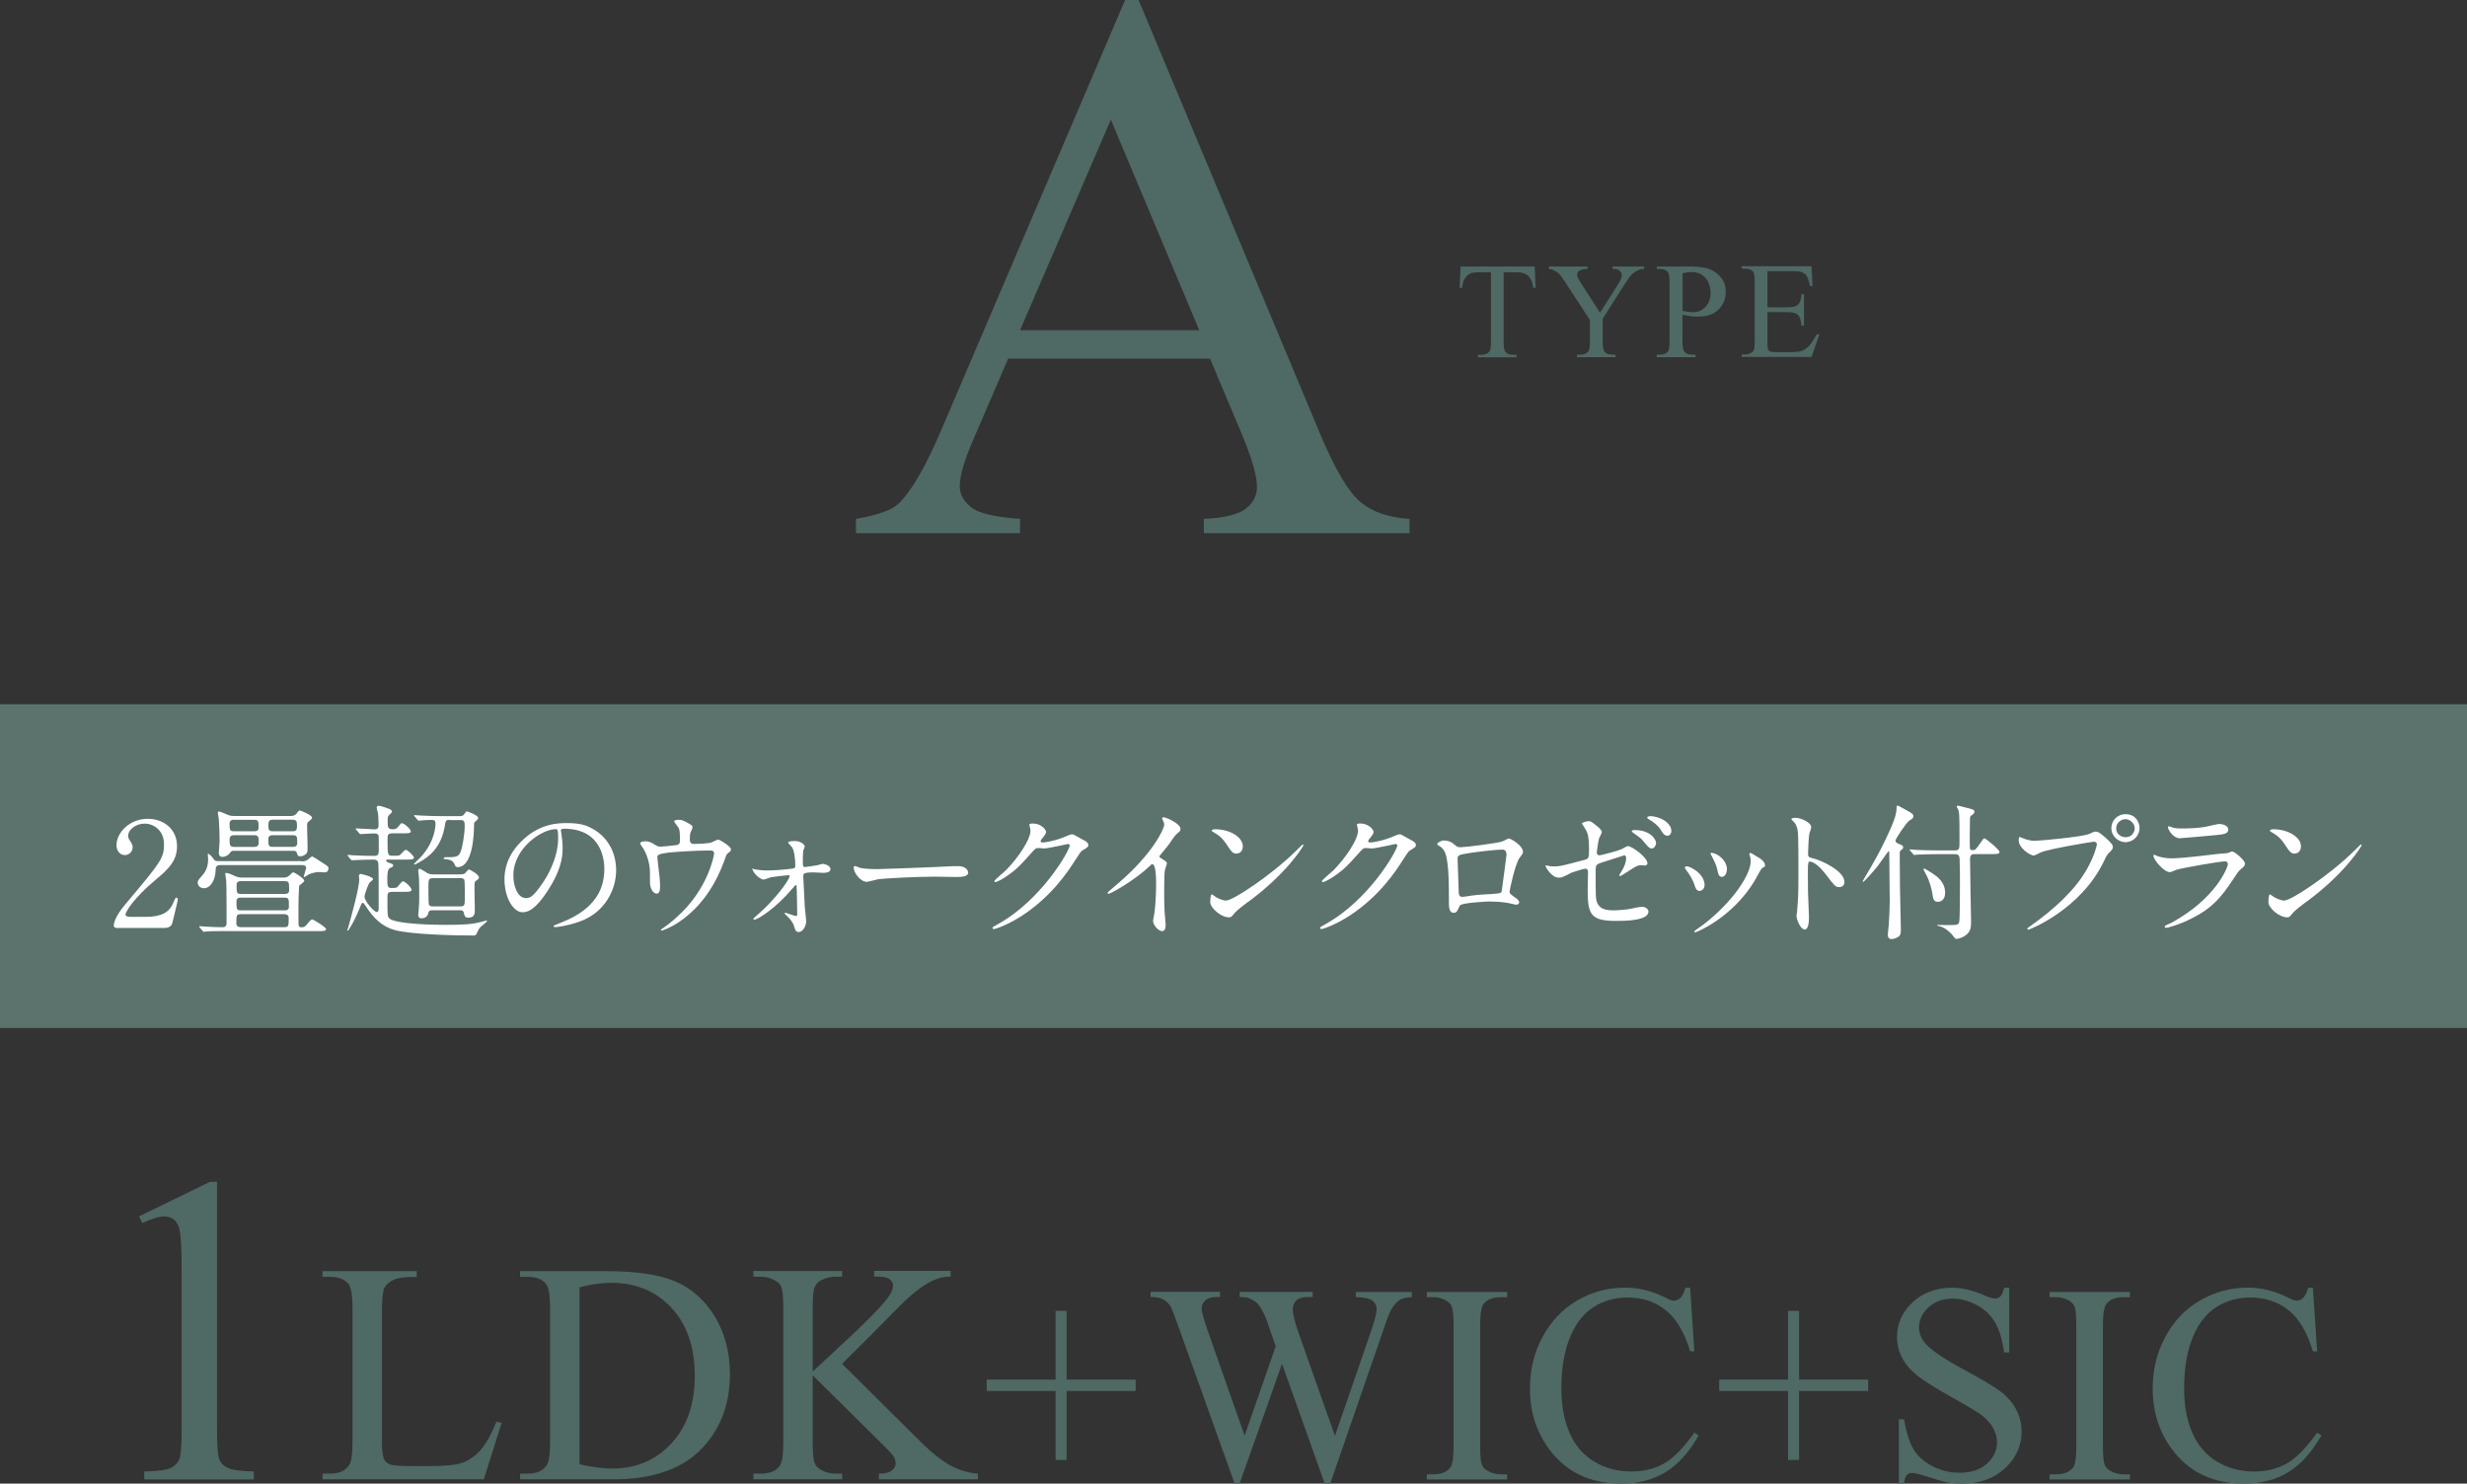 <?xml version="1.0" encoding="UTF-8"?>
<svg id="_レイヤー_2" data-name="レイヤー 2" xmlns="http://www.w3.org/2000/svg" viewBox="0 0 219.62 132.09">
  <rect x="0" y="0" width="219.62" height="132.09" fill="#333333" stroke="none"/>
  <defs>
    <style>
      .cls-1 {
        fill: #4f6964;
      }

      .cls-2 {
        fill: #fff;
      }

      .cls-3 {
        fill: #5c726d;
      }
    </style>
  </defs>
  <g id="_レイヤー_1-2" data-name="レイヤー 1">
    <g>
      <path class="cls-1" d="M107.72,31.93h-17.97l-3.15,7.32c-.78,1.8-1.16,3.15-1.16,4.04,0,.71.34,1.33,1.01,1.87.67.54,2.13.88,4.36,1.04v1.27h-14.61v-1.27c1.94-.34,3.19-.79,3.76-1.33,1.16-1.1,2.45-3.32,3.87-6.67L100.16,0h1.2l16.15,38.6c1.3,3.1,2.48,5.12,3.54,6.04,1.06.92,2.54,1.44,4.43,1.56v1.27h-18.31v-1.27c1.85-.09,3.1-.4,3.75-.92.65-.52.98-1.16.98-1.92,0-1-.46-2.59-1.37-4.76l-2.81-6.67ZM106.76,29.4l-7.87-18.75-8.08,18.75h15.95Z"/>
      <g>
        <path class="cls-1" d="M136.62,23.73l.09,1.89h-.23c-.04-.33-.1-.57-.18-.71-.12-.23-.29-.4-.49-.51s-.47-.16-.81-.16h-1.14v6.17c0,.5.05.81.16.93.15.17.38.25.7.25h.28v.22h-3.42v-.22h.29c.34,0,.58-.1.73-.31.09-.13.13-.42.13-.87v-6.17h-.97c-.38,0-.64.03-.8.08-.21.08-.38.22-.53.43-.15.21-.23.5-.26.87h-.23l.09-1.89h6.59Z"/>
        <path class="cls-1" d="M143.55,23.73h2.82v.22h-.15c-.1,0-.25.05-.45.14-.2.09-.38.22-.54.39-.16.17-.36.45-.6.83l-1.95,3.07v2.02c0,.5.06.81.17.93.15.17.39.25.71.25h.26v.22h-3.43v-.22h.29c.34,0,.58-.1.73-.31.09-.13.13-.42.13-.87v-1.91l-2.21-3.38c-.26-.4-.44-.64-.53-.74-.09-.1-.29-.22-.58-.36-.08-.04-.19-.06-.34-.06v-.22h3.45v.22h-.18c-.19,0-.36.04-.51.13-.16.09-.24.22-.24.39,0,.14.12.4.36.77l1.68,2.6,1.58-2.49c.24-.37.36-.65.36-.83,0-.11-.03-.21-.09-.3s-.14-.16-.25-.21c-.11-.05-.27-.07-.48-.07v-.22Z"/>
        <path class="cls-1" d="M149.78,28.02v2.35c0,.51.06.82.17.95.15.17.38.26.68.26h.31v.22h-3.46v-.22h.3c.34,0,.58-.11.73-.33.08-.12.12-.41.12-.88v-5.21c0-.51-.05-.82-.16-.95-.15-.17-.38-.26-.69-.26h-.3v-.22h2.96c.72,0,1.29.07,1.71.22s.77.4,1.05.75c.29.35.43.77.43,1.26,0,.66-.22,1.19-.65,1.61s-1.05.62-1.84.62c-.19,0-.41-.01-.63-.04-.23-.03-.47-.07-.73-.12ZM149.78,27.68c.21.04.4.07.56.09.16.02.3.03.42.03.41,0,.77-.16,1.07-.48.3-.32.45-.73.45-1.24,0-.35-.07-.67-.21-.97-.14-.3-.35-.52-.61-.67s-.56-.22-.89-.22c-.2,0-.46.04-.78.11v3.36Z"/>
        <path class="cls-1" d="M157.34,24.17v3.19h1.77c.46,0,.77-.07.92-.21.21-.18.32-.5.35-.96h.22v2.81h-.22c-.06-.39-.11-.64-.17-.76-.07-.14-.19-.25-.35-.33-.16-.08-.41-.12-.75-.12h-1.77v2.66c0,.36.02.57.05.65.03.08.09.14.17.18.08.05.23.07.45.07h1.37c.46,0,.79-.03.99-.1.21-.06.41-.19.6-.38.25-.25.5-.62.76-1.11h.24l-.7,2.02h-6.22v-.22h.29c.19,0,.37-.05.54-.14.13-.06.21-.16.26-.29.05-.13.07-.39.07-.78v-5.24c0-.51-.05-.83-.16-.95-.14-.16-.38-.24-.71-.24h-.29v-.22h6.22l.09,1.77h-.23c-.08-.42-.17-.72-.28-.88-.1-.16-.25-.28-.45-.36-.16-.06-.44-.09-.84-.09h-2.21Z"/>
      </g>
      <g>
        <path class="cls-1" d="M12.37,108.3l6.32-3.08h.63v21.92c0,1.45.06,2.36.18,2.72.12.36.37.63.76.82s1.16.3,2.34.33v.71h-9.76v-.71c1.22-.03,2.02-.13,2.37-.32.36-.18.61-.43.75-.75.14-.31.21-1.25.21-2.8v-14.01c0-1.89-.06-3.1-.19-3.64-.09-.41-.25-.71-.49-.9s-.52-.29-.85-.29c-.47,0-1.13.2-1.97.59l-.29-.59Z"/>
        <path class="cls-1" d="M44.21,126.58l.45.1-1.59,5.03h-14.36v-.51h.7c.78,0,1.34-.26,1.68-.77.19-.29.29-.97.29-2.02v-11.96c0-1.16-.13-1.88-.38-2.17-.36-.4-.88-.6-1.59-.6h-.7v-.51h8.39v.51c-.98,0-1.67.08-2.07.27s-.67.43-.81.72c-.15.29-.22.99-.22,2.09v11.65c0,.76.07,1.28.22,1.56.11.19.28.33.51.42.23.09.94.14,2.13.14h1.35c1.42,0,2.42-.1,2.99-.31.57-.21,1.1-.58,1.57-1.11.47-.53.95-1.37,1.42-2.52Z"/>
        <path class="cls-1" d="M46.3,131.71v-.51h.7c.78,0,1.34-.25,1.67-.75.2-.3.3-.98.3-2.02v-11.98c0-1.16-.13-1.88-.38-2.17-.36-.4-.88-.6-1.59-.6h-.7v-.51h7.55c2.77,0,4.88.31,6.32.94s2.61,1.68,3.49,3.14c.88,1.47,1.32,3.16,1.32,5.09,0,2.58-.78,4.74-2.35,6.47-1.76,1.93-4.44,2.9-8.04,2.9h-8.29ZM51.59,130.37c1.16.26,2.13.38,2.91.38,2.11,0,3.87-.74,5.26-2.23,1.39-1.49,2.09-3.5,2.09-6.04s-.7-4.58-2.09-6.06-3.19-2.21-5.37-2.21c-.82,0-1.75.13-2.8.4v15.76Z"/>
        <path class="cls-1" d="M74.97,121.43l6.84,6.79c1.12,1.12,2.08,1.88,2.87,2.29.79.41,1.59.64,2.38.69v.51h-8.82v-.51c.53,0,.91-.09,1.14-.27s.35-.38.35-.59-.04-.41-.13-.59c-.09-.17-.37-.5-.85-.97l-6.4-6.33v5.97c0,.94.06,1.56.18,1.86.09.23.28.42.57.59.39.22.81.33,1.24.33h.63v.51h-7.9v-.51h.66c.77,0,1.32-.22,1.67-.67.22-.29.33-.99.33-2.11v-11.98c0-.94-.06-1.56-.18-1.87-.09-.22-.28-.41-.56-.57-.4-.22-.82-.33-1.26-.33h-.66v-.51h7.9v.51h-.63c-.43,0-.84.1-1.24.31-.28.15-.48.36-.59.66-.11.29-.16.89-.16,1.8v5.67c.18-.17.81-.75,1.87-1.74,2.71-2.48,4.34-4.13,4.91-4.96.25-.36.37-.68.37-.96,0-.21-.1-.39-.29-.55-.19-.16-.52-.24-.97-.24h-.42v-.51h6.81v.51c-.4,0-.77.06-1.09.16-.33.1-.73.29-1.2.58-.47.29-1.06.75-1.75,1.39-.2.18-1.13,1.12-2.78,2.8l-2.83,2.82Z"/>
        <path class="cls-1" d="M93.97,129.98v-6.14h-6.13v-1.01h6.13v-6.12h.98v6.12h6.15v1.01h-6.15v6.14h-.98Z"/>
        <path class="cls-1" d="M125.69,115.03v.46c-.44,0-.79.08-1.06.23-.27.16-.53.45-.78.87-.16.29-.42.97-.78,2.05l-4.65,13.45h-.49l-3.8-10.67-3.78,10.67h-.44l-4.96-13.86c-.37-1.03-.6-1.64-.7-1.83-.16-.31-.39-.54-.67-.7-.28-.15-.67-.23-1.15-.23v-.46h6.18v.46h-.3c-.43,0-.77.1-1,.3-.23.2-.34.43-.34.71s.18.95.54,1.98l3.29,9.36,2.77-7.96-.49-1.4-.39-1.12c-.17-.41-.37-.77-.58-1.08-.11-.16-.24-.29-.39-.39-.21-.15-.41-.25-.62-.32-.16-.05-.4-.07-.74-.07v-.46h6.5v.46h-.44c-.46,0-.8.1-1.01.3-.21.2-.32.46-.32.8,0,.42.18,1.15.55,2.19l3.2,9.07,3.17-9.19c.36-1.02.54-1.72.54-2.12,0-.19-.06-.36-.18-.53s-.27-.28-.45-.34c-.31-.11-.72-.17-1.22-.17v-.46h4.98Z"/>
        <path class="cls-1" d="M134.17,131.26v.46h-7.15v-.46h.59c.69,0,1.19-.2,1.5-.6.2-.26.29-.89.29-1.89v-10.78c0-.84-.05-1.4-.16-1.67-.08-.21-.25-.38-.5-.53-.36-.2-.74-.3-1.13-.3h-.59v-.46h7.15v.46h-.6c-.68,0-1.18.2-1.49.6-.21.26-.31.89-.31,1.89v10.78c0,.84.05,1.4.16,1.67.08.21.25.38.52.53.35.2.73.3,1.12.3h.6Z"/>
        <path class="cls-1" d="M150.46,114.64l.38,5.67h-.38c-.51-1.7-1.24-2.92-2.18-3.67-.94-.75-2.08-1.12-3.4-1.12-1.11,0-2.11.28-3,.84-.89.56-1.6,1.46-2.11,2.69s-.77,2.76-.77,4.59c0,1.51.24,2.82.73,3.93.48,1.11,1.21,1.96,2.18,2.55s2.08.89,3.33.89c1.08,0,2.04-.23,2.87-.7.83-.46,1.74-1.38,2.73-2.76l.38.25c-.84,1.48-1.81,2.57-2.93,3.26-1.12.69-2.44,1.03-3.97,1.03-2.76,0-4.91-1.03-6.42-3.08-1.13-1.53-1.7-3.32-1.7-5.39,0-1.67.37-3.2,1.12-4.59.75-1.39,1.77-2.48,3.08-3.24,1.31-.77,2.74-1.15,4.29-1.15,1.21,0,2.4.3,3.57.89.34.18.59.27.74.27.22,0,.41-.08.58-.23.21-.22.36-.53.46-.92h.43Z"/>
        <path class="cls-1" d="M159.18,129.98v-6.14h-6.13v-1.01h6.13v-6.12h.98v6.12h6.15v1.01h-6.15v6.14h-.98Z"/>
        <path class="cls-1" d="M178.87,114.64v5.77h-.46c-.15-1.11-.41-1.99-.79-2.65-.38-.66-.92-1.18-1.63-1.56-.71-.39-1.44-.58-2.19-.58-.85,0-1.56.26-2.12.78-.56.52-.84,1.11-.84,1.78,0,.51.18.97.53,1.39.51.62,1.72,1.44,3.63,2.46,1.56.84,2.62,1.48,3.19,1.93.57.45,1.01.97,1.32,1.58.31.61.46,1.24.46,1.91,0,1.26-.49,2.35-1.47,3.27-.98.91-2.24,1.37-3.78,1.37-.48,0-.94-.04-1.37-.11-.25-.04-.78-.19-1.58-.45-.8-.26-1.31-.39-1.52-.39s-.37.06-.49.18c-.12.12-.21.38-.26.76h-.46v-5.72h.46c.21,1.2.5,2.09.86,2.69.36.59.91,1.09,1.66,1.48.74.39,1.56.59,2.44.59,1.03,0,1.83-.27,2.43-.81.59-.54.89-1.18.89-1.92,0-.41-.11-.82-.34-1.24s-.58-.81-1.05-1.17c-.32-.25-1.19-.77-2.62-1.57s-2.44-1.44-3.05-1.91c-.6-.48-1.06-1-1.37-1.57-.31-.57-.47-1.21-.47-1.89,0-1.2.46-2.23,1.38-3.09s2.09-1.3,3.51-1.3c.89,0,1.83.22,2.82.65.46.21.78.31.97.31.21,0,.39-.06.52-.19.14-.13.24-.38.33-.77h.46Z"/>
        <path class="cls-1" d="M189.61,131.26v.46h-7.15v-.46h.59c.69,0,1.19-.2,1.5-.6.2-.26.29-.89.29-1.89v-10.78c0-.84-.05-1.4-.16-1.67-.08-.21-.25-.38-.5-.53-.36-.2-.74-.3-1.13-.3h-.59v-.46h7.15v.46h-.6c-.68,0-1.18.2-1.49.6-.21.26-.31.89-.31,1.89v10.78c0,.84.05,1.4.16,1.67.08.21.25.38.52.53.35.2.73.3,1.12.3h.6Z"/>
        <path class="cls-1" d="M205.9,114.64l.38,5.67h-.38c-.51-1.7-1.24-2.92-2.18-3.67-.94-.75-2.08-1.12-3.4-1.12-1.11,0-2.11.28-3,.84-.89.56-1.6,1.46-2.11,2.69s-.77,2.76-.77,4.59c0,1.51.24,2.82.73,3.93.48,1.11,1.21,1.96,2.18,2.55s2.08.89,3.33.89c1.08,0,2.04-.23,2.87-.7.83-.46,1.74-1.38,2.73-2.76l.38.25c-.84,1.48-1.81,2.57-2.93,3.26-1.12.69-2.44,1.03-3.97,1.03-2.76,0-4.91-1.03-6.42-3.08-1.13-1.53-1.7-3.32-1.7-5.39,0-1.67.37-3.2,1.12-4.59.75-1.39,1.77-2.48,3.08-3.24,1.31-.77,2.74-1.15,4.29-1.15,1.21,0,2.4.3,3.57.89.34.18.59.27.74.27.22,0,.41-.08.58-.23.21-.22.36-.53.46-.92h.43Z"/>
      </g>
      <rect class="cls-3" y="62.7" width="219.62" height="28.82"/>
      <g>
        <path class="cls-2" d="M10.51,82.63c-.08,0-.38-.01-.38-.2,0-.69.83-1.69,1.13-2.04,3.07-3.65,3.34-3.99,3.34-5.23,0-1.16-.84-1.83-1.73-1.83-.78,0-1.46.53-1.46,1.09,0,.04,0,.21.13.39.17.25.27.39.27.62,0,.38-.31.7-.7.7-.44,0-.74-.39-.74-.88,0-1.1,1.14-2.35,2.79-2.35,1.4,0,2.6.91,2.6,2.44,0,1.34-.82,2.08-1.92,3-1.96,1.64-2.67,2.85-2.67,3.09,0,.2.42.2.47.2h1.34c1.31,0,2.07-.36,2.43-1.22.21-.48.21-.49.29-.49.13,0,.13.16.13.18,0,.1-.42,1.78-.48,2.05-.12.47-.57.47-.78.47h-4.07Z"/>
        <path class="cls-2" d="M26.86,76.69c.12,0,.3,0,.51-.13.08-.05.34-.31.42-.31s.7.43.83.51c.56.35.62.38.62.57,0,.01,0,.34-.34.34-.05,0-.39-.03-.47-.03-.04,0-.52,0-.96.22-.06.03-.34.23-.4.23-.03,0-.03-.03-.03-.05,0-.06.22-.73.22-.77,0-.01-.01-.25-.33-.25h-7.31c-.38,0-.4.17-.42.4-.03,1.07-.53,1.66-1.04,1.66-.39,0-.56-.29-.56-.51,0-.17.13-.31.31-.51.25-.29.62-.69.62-1.57,0-.06-.03-.34-.03-.39,0-.03,0-.09.04-.09s.3.19.49.49c.1.17.29.17.39.17h7.41ZM20.06,82.89c-1.13,0-1.51.03-1.64.04-.04,0-.23.03-.27.03-.05,0-.06-.04-.12-.09l-.25-.29c-.05-.07-.05-.08-.05-.09,0-.03.01-.03.04-.03.09,0,.49.04.58.04.44.03,1.01.05,1.44.05.12,0,.38,0,.38-.36,0-.62,0-3.41-.03-3.77,0-.1-.09-.55-.09-.64,0-.05.03-.06.07-.06.21,0,.47.12.83.29.27.12.48.12.6.12h3.71c.14,0,.31,0,.53-.21.22-.22.25-.25.31-.25.17,0,.99.57.99.74,0,.09-.23.27-.38.38-.08.06-.08.08-.09.23-.03.53-.05,1.17-.05,1.7s0,1.6.01,1.64c.01.1.1.2.23.2.27,0,.36-.08.48-.22.36-.43.4-.48.52-.48.09,0,1.22.69,1.22.86,0,.18-.26.18-.7.18h-8.28ZM20.8,75.75c-.12,0-.22,0-.35.21-.08.13-.35.33-.64.33-.25,0-.33-.16-.33-.35,0-.16.07-.86.07-1,0-.51-.03-1.51-.07-1.99-.01-.1-.09-.61-.09-.62,0-.06.07-.08.12-.08.08,0,.62.23.78.3.23.1.43.1.57.1h5.03c.35,0,.48-.18.52-.23.17-.23.2-.26.26-.26.13,0,1.11.42,1.11.64,0,.1-.05.12-.34.38-.12.09-.1.14-.1.57,0,.25.04,1.31.04,1.53,0,.55,0,.61-.13.74s-.33.22-.51.22c-.22,0-.25-.08-.31-.29-.06-.2-.21-.2-.29-.2h-5.34ZM20.84,72.98c-.13,0-.4.01-.4.34,0,.55,0,.69.4.69h1.78c.13,0,.4,0,.4-.32,0-.55,0-.7-.4-.7h-1.78ZM20.83,74.36c-.23,0-.39.1-.39.35,0,.49,0,.69.39.69h1.81c.23,0,.39-.1.39-.34,0-.51,0-.7-.39-.7h-1.81ZM25.3,82.55c.4,0,.4-.13.4-.83,0-.25-.2-.33-.4-.33h-3.86c-.4,0-.4.13-.4.83,0,.25.2.33.4.33h3.86ZM21.43,79.92c-.14,0-.38,0-.38.34,0,.66,0,.79.38.79h3.91c.14,0,.38,0,.38-.34,0-.66,0-.79-.38-.79h-3.91ZM21.44,78.45c-.12,0-.38.01-.38.33,0,.69,0,.81.38.81h3.91c.12,0,.39,0,.39-.33,0-.68,0-.81-.39-.81h-3.91ZM24.29,72.98c-.35,0-.4.16-.4.52s.05.51.4.51h1.75c.35,0,.4-.14.4-.51s-.05-.52-.4-.52h-1.75ZM24.28,74.36c-.08,0-.39,0-.39.31,0,.58,0,.73.39.73h1.79c.08,0,.39,0,.39-.31,0-.59,0-.73-.39-.73h-1.79Z"/>
        <path class="cls-2" d="M31,76.23c-.05-.07-.06-.07-.06-.09,0-.01.03-.03.05-.03.08,0,.4.04.47.04.48.03,1.38.05,1.87.05.33,0,.39-.14.39-.52,0-.2,0-1.2-.01-1.27-.05-.21-.33-.21-.46-.21-.18,0-1,.06-1.16.06-.05,0-.08-.04-.12-.09l-.26-.3c-.04-.05-.05-.06-.05-.08,0-.03.03-.04.05-.04.25,0,1.39.09,1.61.09.38,0,.38-.19.38-.43,0-.56-.04-.98-.08-1.12-.01-.07-.09-.33-.09-.38,0-.16.13-.17.2-.17.14,0,.88.25.96.29.08.04.2.13.2.23,0,.08-.07.14-.25.3-.13.13-.13.23-.13.57,0,.47,0,.7.44.7.25,0,.34-.04.47-.19.25-.31.27-.35.36-.35.2,0,.79.53.79.72s-.25.18-.7.18h-.91c-.46,0-.46.17-.46.56,0,1.34,0,1.44.44,1.44.52,0,.57,0,.69-.09.08-.06.39-.44.48-.44.18,0,.74.55.74.69,0,.18-.25.18-.69.18h-1.66c-.05,0-.13.01-.13.09,0,.09.16.16.27.2.33.1.36.12.36.26,0,.08-.04.09-.29.21-.23.1-.23.66-.23.91,0,.69,0,.86.38.86s.44-.03.52-.09c.08-.08.39-.51.49-.51.19,0,.77.57.77.75,0,.19-.25.19-.7.19h-.96c-.46,0-.49.09-.49.53,0,1.62,0,1.69.2,1.86.36.33,2.44.55,4.97.55,1.5,0,2.35-.04,3.16-.26.08,0,.43-.13.48-.13.04,0,.06.03.06.05,0,.07-.51.46-.6.55-.12.13-.16.21-.33.57-.06.16-.18.17-.31.17-1.64,0-5.46-.09-6.96-.48-1.12-.3-1.92-1.05-2.64-2.2-.08-.12-.16-.23-.23-.23-.09,0-.16.18-.17.22-.48,1.26-1.09,2.26-1.16,2.26-.03,0-.05-.01-.05-.04,0-.04.07-.18.08-.22.26-.91.99-3.56.99-4.29,0-.05-.03-.29-.03-.34,0-.14.13-.16.17-.16.03,0,1.09.23,1.09.47,0,.07-.31.27-.34.34-.07.09-.42.98-.42,1.2,0,.44.87,1.38,1.09,1.38.17,0,.17-.25.17-.36,0-2.61,0-3.45-.03-3.93-.03-.31-.17-.38-.42-.38-.64,0-1.31.03-1.74.05-.03,0-.16.01-.18.01-.05,0-.08-.03-.12-.08l-.25-.3ZM40.03,72.99c-.34,0-.36.09-.44.59-.33,1.95-1.48,2.73-2.15,3.12-.12.06-.44.27-.53.27-.04,0-.06-.03-.06-.05s.49-.49.58-.58c1.27-1.38,1.34-2.72,1.34-3.03,0-.22-.09-.31-.33-.31-.26,0-.61.01-.88.04-.05,0-.23.03-.27.03-.05,0-.08-.03-.12-.08l-.26-.3c-.04-.06-.05-.06-.05-.09s.03-.03.05-.03c.09,0,.48.04.57.04.64.03,1.17.05,1.78.05h1.65c.14,0,.31,0,.43-.19.14-.21.16-.23.23-.23.06,0,1,.34,1,.58,0,.1-.07.17-.29.35-.08.06-.08.17-.08.29,0,.77-.1,3.74-1.46,3.74-.17,0-.21-.08-.29-.29-.16-.36-.55-.39-.68-.4-.25-.03-.27-.03-.27-.1,0-.04.04-.09.13-.09.9,0,1.14-.01,1.34-.4.19-.39.4-1.65.4-2.42,0-.43-.1-.49-.4-.49h-.96ZM38.52,81.04c-.27,0-.36.06-.4.29-.06.3-.35.43-.6.43-.21,0-.29-.12-.29-.31,0-.08.04-.44.05-.53.04-.47.04-.62.04-1.3,0-.49,0-1.21-.04-1.69,0-.07-.05-.35-.05-.42,0-.1.07-.16.13-.16.1,0,.57.32.68.38.22.12.43.12.6.12h2.3c.13,0,.31,0,.46-.1.05-.05.27-.34.34-.34.09,0,.9.44.9.71,0,.1-.08.18-.23.27-.17.1-.17.17-.17.75,0,.3.03,1.81.03,1.87,0,.29,0,.69-.57.69-.34,0-.36-.22-.39-.35-.04-.3-.2-.31-.4-.31h-2.37ZM38.54,78.19c-.4,0-.4.12-.4.87,0,.14,0,1.38.04,1.47.08.17.27.17.36.17h2.44c.4,0,.4-.13.4-.86,0-.14,0-1.4-.04-1.5-.08-.16-.27-.16-.36-.16h-2.44Z"/>
        <path class="cls-2" d="M49.93,73.97s.03.09.03.14c.05.42.13.83.13,1.4,0,.87-.2,2.08-1.34,3.81-1.04,1.59-1.7,1.9-2.22,1.9-.86,0-1.62-1.34-1.62-2.93,0-.69.14-2,1.44-3.32,1.65-1.69,3.39-1.69,4.15-1.69,1.18,0,1.73.23,2.09.42,1.4.69,2.26,2.08,2.26,3.78s-.97,3.77-3.28,4.58c-1.11.39-1.96.48-2.16.48-.05,0-.13-.01-.13-.09,0-.04.03-.05.35-.18,1.35-.53,4.17-1.65,4.17-4.89,0-.51-.05-3.6-3.6-3.6-.26,0-.27.1-.27.18ZM45.7,77.96c0,.85.34,2,1.13,2,.38,0,.69-.16,1.59-1.51.69-1.05,1.27-2.5,1.27-3.78,0-.78-.05-.85-.22-.85-1.23,0-3.77,1.68-3.77,4.13Z"/>
        <path class="cls-2" d="M60.23,75.24c.3-.07.3-.2.3-.53,0-.62-.03-.84-.13-1.03-.05-.09-.38-.46-.38-.56,0-.12.31-.13.4-.13.21,0,.36.01.92.34.27.16.31.18.31.35,0,.06-.13.34-.16.39-.07.14-.08.49-.08.65,0,.22.05.42.38.42.3,0,1.26-.04,1.53-.13.09-.03.52-.26.62-.26.13,0,1.13.61,1.13.86,0,.13-.05.18-.13.25-.23.17-.26.2-.31.36-.39,1.11-1.43,4.03-4.2,5.88-.74.49-1.43.75-1.52.75-.04,0-.08-.03-.08-.05s.01-.05.1-.1c.46-.31.88-.65,1.3-1.03,2.81-2.48,3.34-5.53,3.34-5.68,0-.27-.22-.27-.4-.27-1.16,0-3.07.12-3.68.19-.97.13-.97.23-.97.44,0,.04.05.51.06.57.12,1.01.18,1.43.18,1.98,0,.25,0,.66-.3.66-.33,0-.53-.43-.59-.82-.01-.06-.01-.94-.01-1.04,0-.78-.25-1.69-.71-2.33-.05-.08-.16-.22-.16-.3,0-.1.23-.17.46-.17.27,0,.48.08.71.22.33.21.43.26.62.26.21,0,1.14-.09,1.42-.14Z"/>
        <path class="cls-2" d="M67.11,77.38c.26.06.79.12,1.2.12.58,0,1.59-.08,2.18-.16.25-.03.31-.08.31-.26,0-.65-.1-1.38-.3-1.66-.05-.06-.34-.36-.34-.4,0-.14.47-.14.61-.14.55,0,.87.34.87.47,0,.07-.12.34-.13.39-.03.13-.04.72-.04.86,0,.53,0,.59.22.59.13,0,.88-.13,1.08-.16.08-.01.39-.12.46-.12s.7.1.7.48c0,.32-.52.32-.65.32s-.71-.04-.85-.04c-.91,0-.92.12-.92.34,0,.17.12,2.59.14,2.83.01.18.12.97.12,1.14,0,.55-.35,1-.66,1-.27,0-.33-.19-.43-.55-.09-.32-.42-.69-.58-.84-.06-.05-.25-.23-.25-.26,0-.04.03-.07.08-.07.03,0,.83.3.94.3s.1-.12.1-.23c0-.21-.03-2.29-.06-2.48,0-.03-.03-.06-.08-.06-.01,0-.75.84-.9,1-1.29,1.35-2.55,2.09-2.76,2.09-.08,0-.1-.04-.1-.07,0-.05.05-.08.43-.42,1.43-1.23,2.79-3.04,2.79-3.39,0-.07-.03-.08-.09-.08-.16,0-1.38.14-1.59.19-.1.03-.55.2-.64.2-.27,0-.9-.52-1.01-.98.05.01.09.03.14.04Z"/>
        <path class="cls-2" d="M84.99,77.12c.08,0,.22-.01.29-.01.79,0,.91.48.91.57,0,.36-.53.4-1.08.4-.3,0-1.6-.03-1.86-.03-1.79,0-4.77.17-5.08.23-.16.03-.86.23-1.01.23-.56,0-1.16-.81-1.16-1.25,0-.08.04-.16.1-.16s.38.14.44.16c.22.06.75.12,1.59.12.43,0,4.97-.17,6.86-.27Z"/>
        <path class="cls-2" d="M91.63,73.45c0-.13.18-.13.29-.13.91,0,1.21.68,1.21.73,0,.16-.13.32-.39.65-.07.09-.1.14-.1.21,0,.1.16.1.21.1.13,0,1.09-.14,1.98-.52.16-.07.47-.21.61-.21.12,0,.18.04.72.35.08.04.42.22.48.26.14.09.25.22.25.33,0,.18-.09.23-.52.49-.14.09-.2.17-.65.87-.66,1.04-2.07,3.17-4.65,4.89-1.43.94-2.51,1.25-2.59,1.25-.07,0-.12-.05-.12-.12,0-.05.04-.08.44-.3,3.96-2.18,6.43-6.62,6.43-7.02,0-.12-.1-.14-.14-.14-.03,0-1.82.4-2.13.4-.08,0-.43-.04-.51-.04-.25,0-.27.03-.82.65-.79.88-1.12,1.22-1.77,1.69-.53.39-1.09.69-1.25.69-.06,0-.09-.04-.09-.08,0-.09.87-.82,1.03-.97,1.05-1.05,2.29-2.85,2.18-3.63-.01-.06-.09-.35-.09-.4Z"/>
        <path class="cls-2" d="M103.32,76.39c.51.31.56.36.56.48,0,.08-.14.44-.16.52-.05.23-.08.51-.08,2.3,0,.35.01,1.05.04,1.56.01.16.09.91.09,1.08,0,.13,0,.57-.31.57-.36,0-.81-.56-.81-.91,0-.13.13-.7.14-.83.08-.7.13-1.7.13-2.39,0-.47,0-1.83-.34-1.83-.06,0-.12.05-.22.16-1.27,1.22-3.46,2.48-3.69,2.48-.04,0-.06-.03-.06-.08,0-.04.01-.06.04-.09.34-.3.7-.6.91-.78,3.07-2.63,4.08-4.84,4.08-5.2,0-.13-.04-.25-.1-.36-.01-.03-.09-.18-.09-.21,0-.05.07-.1.13-.1.2,0,1.51.55,1.51,1.04,0,.13-.06.22-.12.26-.35.29-.4.36-.88,1.07-.22.31-.64.78-.88,1.09,0,.08.04.13.12.18Z"/>
        <path class="cls-2" d="M111.14,80.27c-.34.25-1,.74-1.27,1.07-.25.3-.27.33-.47.33-.7,0-1.66-.83-1.66-1.35,0-.09.01-.69.13-.69.05,0,.34.22.39.25.17.1.6.3.88.3.64,0,4.08-2.3,6.24-4.43.21-.21.57-.57.6-.57s.06.04.06.06c0,.12-1.52,2.55-4.9,5.04ZM110.08,76c-.35,0-.48-.21-.91-.86-.44-.66-.82-.86-1.18-1.07-.05-.03-.12-.07-.12-.12s.1-.12.29-.12c1.39,0,2.48.74,2.48,1.51,0,.39-.22.65-.56.65Z"/>
        <path class="cls-2" d="M120.79,73.45c0-.13.18-.13.29-.13.91,0,1.21.68,1.21.73,0,.16-.13.32-.39.65-.07.09-.1.14-.1.21,0,.1.16.1.21.1.13,0,1.09-.14,1.98-.52.16-.07.47-.21.61-.21.12,0,.18.04.72.35.08.04.42.22.48.26.14.09.25.22.25.33,0,.18-.09.23-.52.49-.14.09-.2.17-.65.87-.66,1.04-2.07,3.17-4.65,4.89-1.43.94-2.51,1.25-2.59,1.25-.07,0-.12-.05-.12-.12,0-.05.04-.08.44-.3,3.96-2.18,6.43-6.62,6.43-7.02,0-.12-.1-.14-.14-.14-.03,0-1.82.4-2.13.4-.08,0-.43-.04-.51-.04-.25,0-.27.03-.82.65-.79.88-1.12,1.22-1.77,1.69-.53.39-1.09.69-1.25.69-.06,0-.09-.04-.09-.08,0-.09.87-.82,1.03-.97,1.05-1.05,2.29-2.85,2.18-3.63-.01-.06-.09-.35-.09-.4Z"/>
        <path class="cls-2" d="M133.76,74.91c.44-.22.48-.25.58-.25.16,0,1.24.62,1.24,1.18,0,.16-.05.21-.29.52-.39.49-.9,2.86-.9,3.02,0,.18.07.23.69.68.06.05.16.16.16.27,0,.16-.17.22-.25.22-.12,0-.68-.16-.79-.17-.52-.08-1.22-.12-1.61-.12-.22,0-2.51.12-2.63.36-.25.55-.29.65-.57.65-.4,0-.4-.62-.4-.78,0-2.28-.03-4.2-.47-4.81-.2-.26-.25-.29-.52-.44-.04-.03-.05-.05-.05-.08,0-.13.36-.33.55-.33.53,0,.78.21.9.3.34.29.35.3.66.3.36,0,3.35-.36,3.71-.53ZM130.98,75.92c-1.22.19-1.22.22-1.22.6,0,.4.1,2.43.1,2.89s.23.44.36.44c.09,0,.56-.08.84-.12.18-.03.58-.06.96-.09,1.44-.08,1.6-.08,1.66-.27.01-.04.43-3.12.43-3.24,0-.14,0-.49-.35-.49-.61,0-2.5.23-2.79.29Z"/>
        <path class="cls-2" d="M137.88,77.1c.12.03.35.04.48.04.52,0,.74-.07,2.72-.59.35-.09.38-.19.38-.88,0-1.4-.16-1.62-.47-2.09-.01-.03-.16-.22-.16-.25,0-.12.48-.22.6-.22.19,0,.26.04.9.57.04.04.27.26.27.39,0,.1-.22.51-.25.58-.1.42-.2,1.2-.2,1.25,0,.17.1.25.26.25.08,0,1.59-.38,1.95-.55.09-.04.47-.27.56-.27.35,0,1.74,1,1.74,1.53,0,.09-.07.2-.23.2-.05,0-.3-.03-.35-.03-.27,0-.42.09-.88.38-.32.21-.92.59-.97.59-.04,0-.08-.03-.08-.08,0-.01.22-.38.25-.43.2-.31.36-.73.36-1.08,0-.08-.01-.26-.16-.26-.03,0-1.98.64-2.15.69-.3.1-.4.22-.4.56,0,1.09,0,2.26.03,2.51.1,1.03.83,1.14,1.61,1.14.46,0,1.33-.1,1.43-.13.34-.08.79-.18,1.08-.18.31,0,.55.21.55.42,0,.83-2.18.83-2.89.83-2.25,0-2.52-.58-2.52-2.74,0-.26.03-1.39.03-1.61,0-.21-.08-.3-.26-.3-.14,0-1.17.34-1.22.36-.77.4-.85.44-1.13.44-.66,0-1.18-.99-1.18-1.04,0-.04.05-.05.08-.05.04,0,.05,0,.23.05ZM147.43,75.05c0,.22-.17.49-.38.49-.18,0-.29-.08-.69-.57-.22-.29-.36-.4-.91-.78-.05-.04-.19-.14-.19-.19s.12-.1.23-.1c1.5,0,1.94.88,1.94,1.16ZM148.79,73.99c0,.22-.14.42-.34.42-.3,0-.47-.29-.64-.59-.14-.23-.61-.66-1.03-.88-.12-.06-.14-.13-.14-.16,0-.12.31-.13.51-.1.91.14,1.64.68,1.64,1.31Z"/>
        <path class="cls-2" d="M151.74,78.83c0,.36-.3.49-.44.49-.29,0-.38-.3-.47-.59-.12-.36-.4-.87-.75-1.31-.06-.09-.09-.13-.09-.17,0-.08.08-.12.17-.12.31,0,1.59.65,1.59,1.69ZM155.76,76.15s-.03-.08-.03-.12c0-.06.05-.09.09-.09.1,0,.49.27.58.32.21.1.73.42.73.79,0,.1-.05.12-.27.25-.1.07-.56.95-.66,1.12-1.99,3.3-5.19,4.59-5.29,4.59-.04,0-.08-.04-.08-.08,0-.07.61-.46.73-.55,2.77-2.12,4.29-4.56,4.29-5.68,0-.26-.03-.4-.09-.56ZM153.73,77.41c0,.38-.21.66-.44.66-.29,0-.35-.33-.39-.55-.09-.42-.13-.53-.48-1.24-.03-.05-.14-.23-.14-.29,0-.04.07-.08.13-.06.61.09,1.33.74,1.33,1.47Z"/>
        <path class="cls-2" d="M159.84,72.81c.47,0,1.4.42,1.4.83,0,.09-.13.47-.16.55-.07.33-.12,1.48-.12,1.81,0,.29.05.32.43.42.79.18,2.81,1.13,2.81,2.11,0,.43-.4.45-.47.45-.32,0-.36-.05-1.23-1.18-.36-.48-.98-1.09-1.38-1.09-.13,0-.18,0-.18.96,0,1.38.01,2.07.07,3.24.01.14.03.47.03.66,0,.32,0,1.18-.38,1.18s-.73-.88-.73-1.22c0-.05.05-.32.05-.38.09-1.08.12-1.42.12-3.02,0-3.72,0-4.13-.16-4.55-.1-.27-.23-.4-.44-.6l-.03-.05c.01-.12.35-.12.36-.12Z"/>
        <path class="cls-2" d="M170.19,72.92s-.23.16-.27.18c-.26.22-1.18,1.59-1.18,1.74s.13.22.31.3c.29.1.38.16.38.3,0,.1-.05.14-.17.23-.13.09-.14.18-.14.31,0,2.29.03,3.76.09,6.24,0,.09.01.51.01.61,0,.26-.05.44-.16.53-.13.12-.48.25-.66.25-.32,0-.34-.27-.34-.4,0-.12.07-.7.08-.83.04-.47.09-1.6.09-2.12,0-.61-.04-3.59-.04-4.26,0-.07,0-.22-.06-.22-.03,0-.82,1.13-.95,1.3-.34.43-1.22,1.43-1.31,1.43-.04,0-.05-.03-.05-.05,0-.01.13-.21.14-.25.05-.07,1.04-1.74,1.51-2.68,1.22-2.44,1.37-3.04,1.37-3.68,0-.08.04-.12.1-.12.04,0,.08.01.12.04.09.05.55.31.65.36.56.31.62.35.62.56,0,.12-.07.18-.13.22ZM175.8,76.04c-.17,0-.42.01-.42.43,0,.44.04,2.42.04,2.81.01.43.05,2.31.05,2.69,0,.57,0,.96-.52,1.33-.26.18-.61.29-.77.29-.12,0-.14-.04-.35-.31-.09-.16-.64-.68-1.08-.79-.03-.01-.3-.08-.3-.1,0-.04.04-.04.05-.04.13,0,.68.01.79.01.94,0,1.04,0,1.12-.26.07-.21.07-2.68.07-3.32s0-1.7-.03-2.31c-.01-.38-.22-.42-.42-.42h-1.69c-.3,0-1.18.01-1.64.04-.05,0-.23.03-.29.03-.04,0-.06-.03-.1-.08l-.26-.3c-.05-.05-.05-.06-.05-.09,0-.01.01-.03.05-.03.09,0,.49.04.57.05.6.03,1.17.04,1.78.04h1.62c.42,0,.42-.14.42-.84,0-2.44,0-2.63-.19-2.93-.01-.01-.05-.08-.05-.12,0-.09.08-.09.1-.09.1,0,1.05.27,1.22.31.13.04.25.09.25.22,0,.17-.17.27-.27.34-.09.05-.13.09-.13.39,0,.36-.03,1.98-.01,2.3,0,.31.01.4.25.4s.29-.07.68-.62c.26-.39.29-.43.38-.43s1.33.99,1.33,1.21c0,.19-.23.19-.7.19h-1.5ZM171.24,77.4c0-.05.04-.07.06-.07.08,0,.65.38.78.46.36.25,1.08.74,1.08,1.69,0,.6-.34.81-.65.81-.36,0-.42-.26-.47-.65-.06-.51-.31-1.24-.48-1.6-.05-.1-.33-.62-.33-.64Z"/>
        <path class="cls-2" d="M180,74.59c.23.12.75.27,1.08.27.53,0,4.34-.36,4.9-.61.4-.18.46-.21.55-.21.29,0,.49.18.9.53.58.52.66.66.66.85,0,.17-.07.23-.3.47-.21.19-.26.3-.51.82-2.04,4.24-6.58,6.06-6.71,6.06-.06,0-.09-.05-.09-.08,0-.05.04-.08.17-.17,2.26-1.59,4.1-3.3,5.14-5.15.64-1.12.88-2.07.88-2.2,0-.22-.22-.23-.29-.23-.13,0-3.89.62-4.68.94-.1.04-.55.29-.65.29-.3,0-1.34-.65-1.34-1.36,0-.25.04-.29.12-.29.03,0,.14.08.17.08ZM190.47,73.72c0,.69-.57,1.26-1.25,1.26-.6,0-1.26-.49-1.26-1.26,0-.65.51-1.23,1.27-1.23.94,0,1.24.79,1.24,1.23ZM188.39,73.76c0,.55.49.78.84.78.56,0,.81-.48.81-.79,0-.49-.48-.82-.83-.82-.3,0-.82.25-.82.83Z"/>
        <path class="cls-2" d="M193.21,82.21c4.06-2.18,5.12-4.99,5.12-5.27,0-.16-.09-.25-.27-.25-.44,0-3.71.57-4.28.74-.09.03-.51.22-.6.22-.56,0-1.48-1.12-1.48-1.48,0-.04.04-.07.08-.07s.2.09.23.1c.25.1.74.22,1.29.22,1.07,0,3.65-.34,4.13-.39.03,0,.88-.08.9-.08.06-.03.31-.14.38-.14.22,0,1.14.77,1.14,1.07,0,.2-.05.25-.35.49-.22.18-.35.38-.7.92-1.03,1.56-1.83,2.54-3.67,3.47-1.16.59-2.18.85-2.3.85-.1,0-.12-.08-.12-.1s.01-.07.03-.08c.03-.03.39-.2.47-.23ZM193.54,73.71c.21.05.51.05.69.05.61,0,1.47-.03,2.08-.14.2-.04,1.09-.26,1.27-.26.22,0,.79.12.79.49,0,.4-.46.44-1.21.51-.21.03-3,.27-3.09.27-.69,0-1.08-.88-1.08-.97,0-.07.03-.09.08-.09.08,0,.39.13.47.14Z"/>
        <path class="cls-2" d="M205.34,80.27c-.34.25-1,.74-1.27,1.07-.25.3-.27.33-.47.33-.7,0-1.66-.83-1.66-1.35,0-.09.01-.69.13-.69.05,0,.34.22.39.25.17.1.6.3.88.3.64,0,4.08-2.3,6.24-4.43.21-.21.57-.57.6-.57s.06.04.06.06c0,.12-1.52,2.55-4.9,5.04ZM204.28,76c-.35,0-.48-.21-.91-.86-.44-.66-.82-.86-1.18-1.07-.05-.03-.12-.07-.12-.12s.1-.12.29-.12c1.39,0,2.48.74,2.48,1.51,0,.39-.22.65-.56.65Z"/>
      </g>
    </g>
  </g>
</svg>